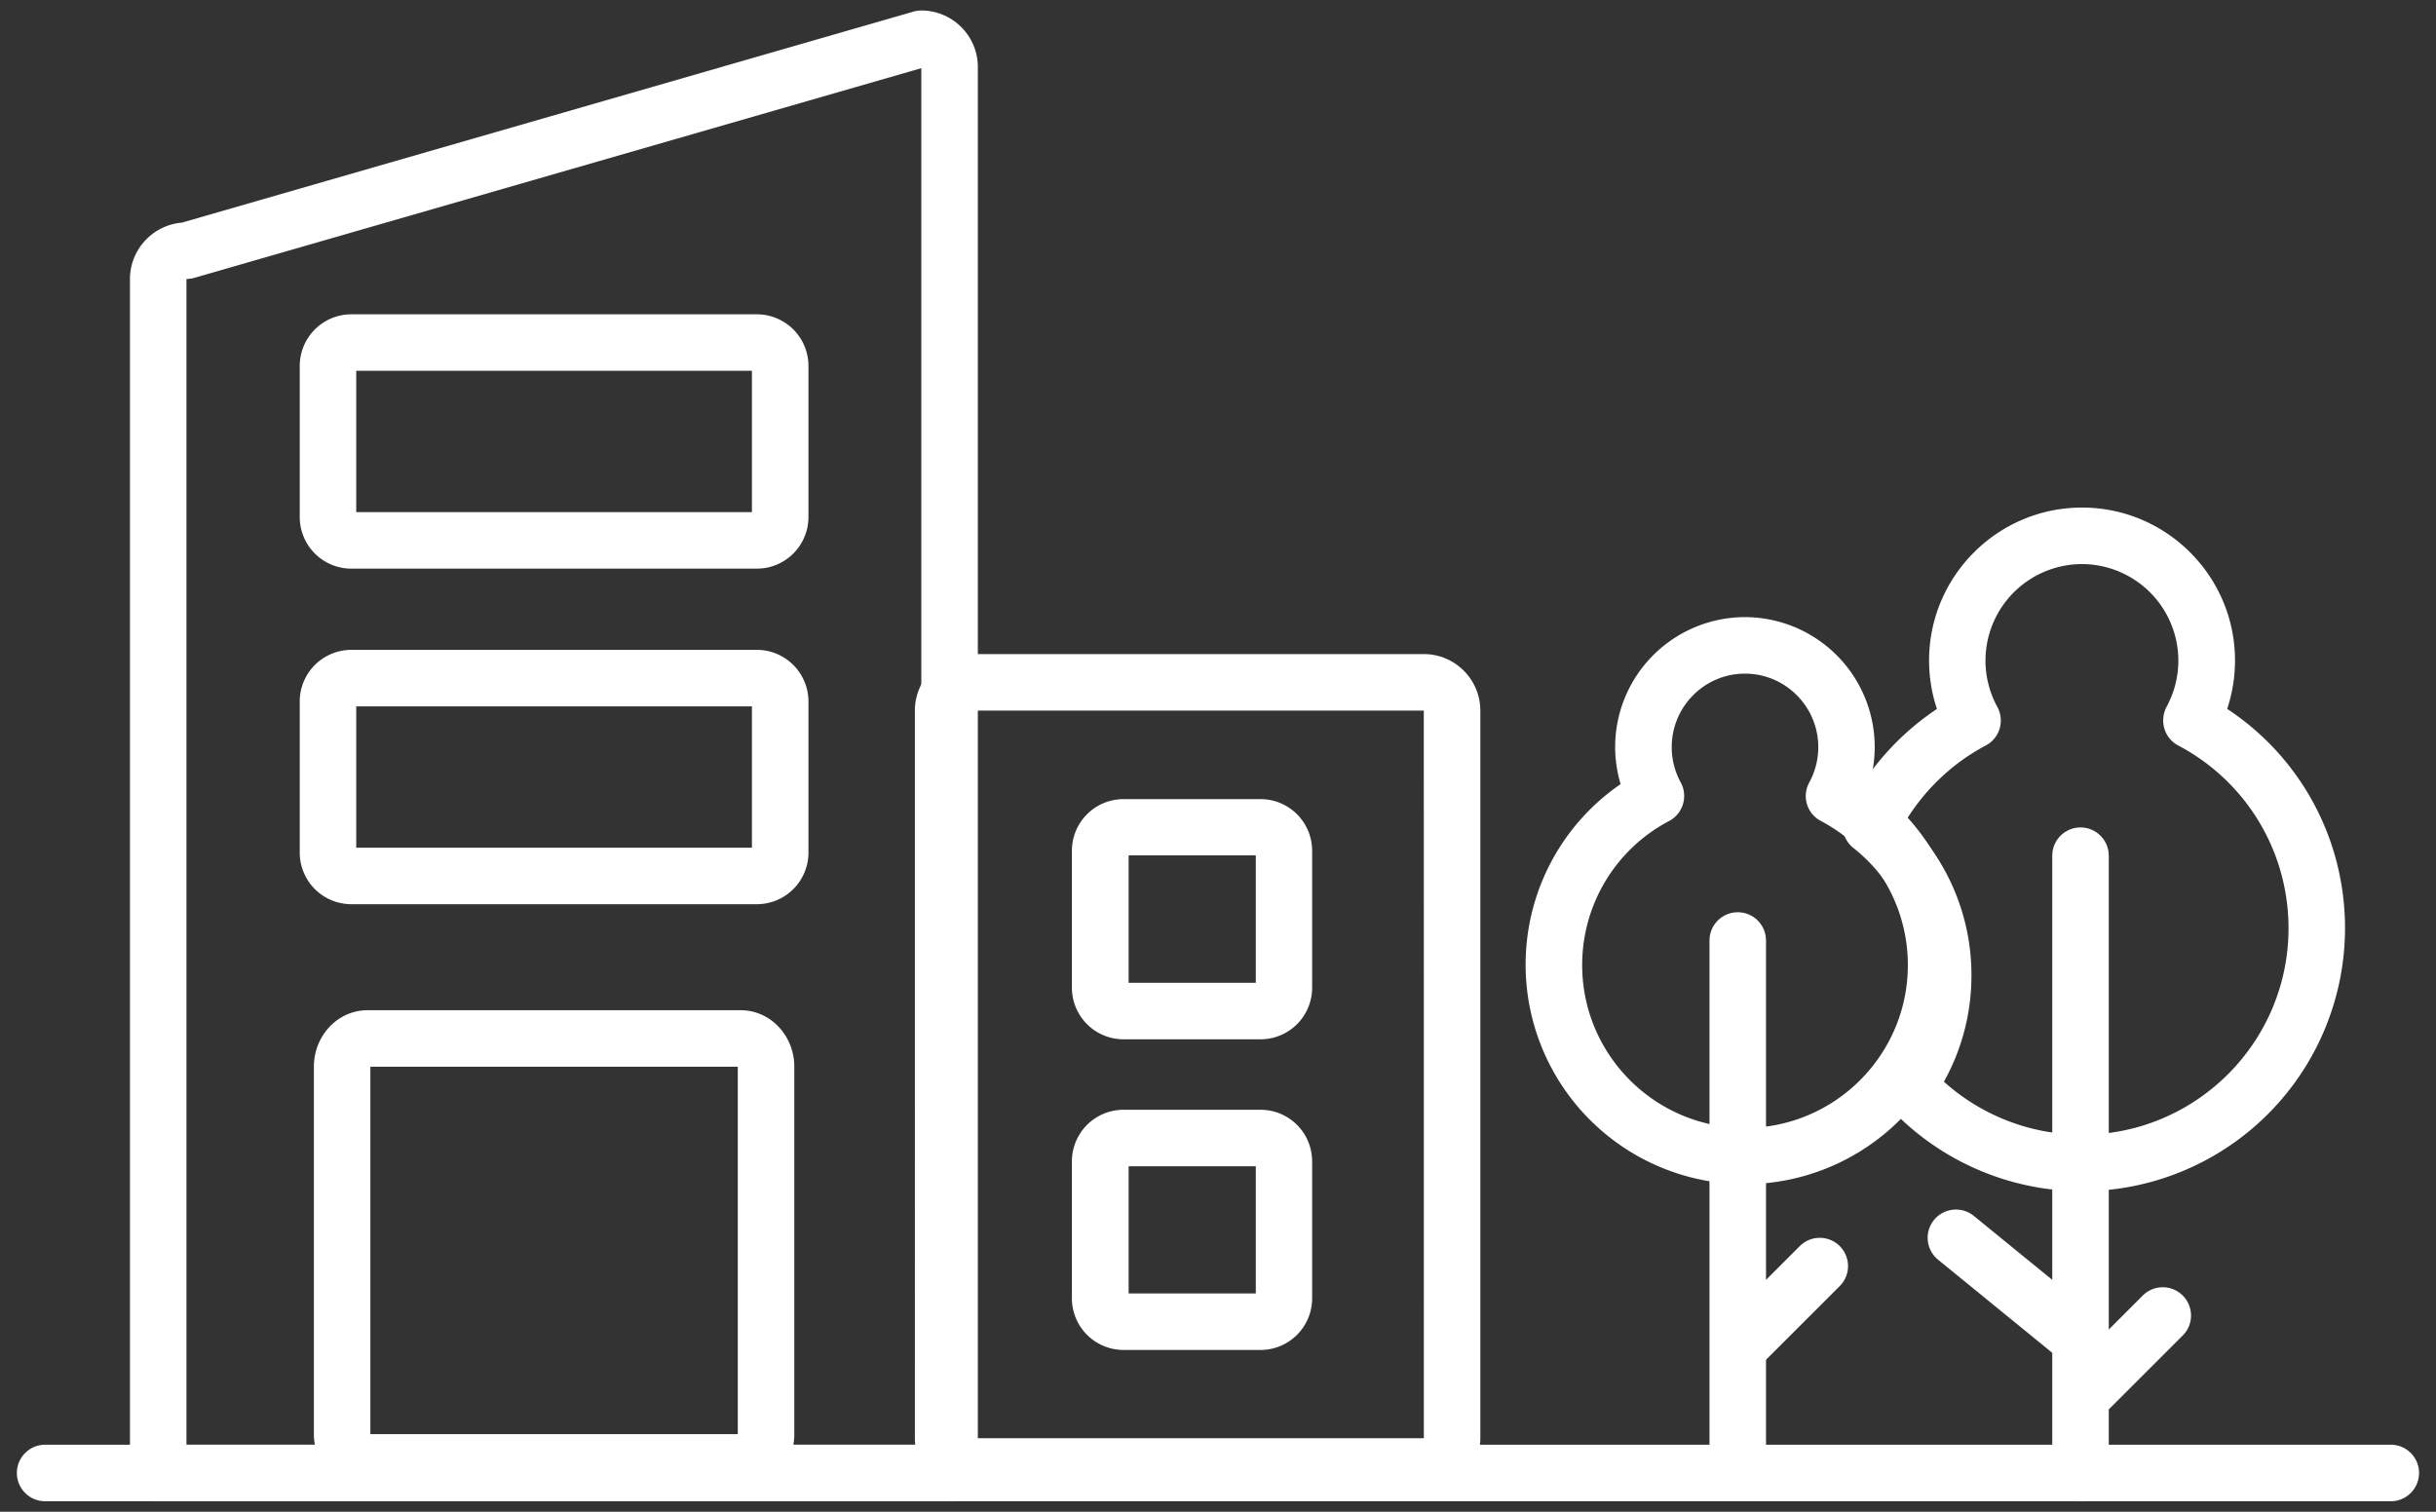<svg xmlns="http://www.w3.org/2000/svg" width="116" height="72" fill="#fff"><rect width="100%" height="100%" fill="#333333" stroke="none"/><path d="M45.218 71.5H7.535c-.743 0-1.346-.603-1.346-1.346V13.287c0-1.4 1.09-2.57 2.47-2.683L43.5.553A1.35 1.35 0 0 1 43.872.5c1.484 0 2.692 1.208 2.692 2.692v66.962c0 .743-.603 1.346-1.346 1.346zM8.88 68.808h34.992V3.247l-34.62 9.987c-.12.035-.247.053-.373.053v55.52z"/><path d="M113.85 71.5H2.15c-.743 0-1.346-.603-1.346-1.346s.603-1.346 1.346-1.346h111.697c.743 0 1.346.603 1.346 1.346s-.602 1.346-1.345 1.346zM36.044 27.083H16.727a2.46 2.46 0 0 1-2.454-2.454v-7.205a2.46 2.46 0 0 1 2.454-2.454h19.317a2.46 2.46 0 0 1 2.454 2.454v7.205a2.46 2.46 0 0 1-2.454 2.454zm-19.08-2.692h18.842v-6.73H16.964v6.73z"/><path d="M35.274 70.995H17.497c-1.407 0-2.55-1.208-2.55-2.692V50.806c0-1.484 1.144-2.692 2.55-2.692h17.777c1.407 0 2.55 1.208 2.55 2.692v17.498c0 1.484-1.144 2.7-2.55 2.7zm-17.637-2.692h17.496V50.806H17.637v17.497zm18.407-25.238H16.727a2.46 2.46 0 0 1-2.454-2.454v-7.205a2.46 2.46 0 0 1 2.454-2.455h19.317a2.46 2.46 0 0 1 2.454 2.455v7.205a2.46 2.46 0 0 1-2.454 2.454zm-19.08-2.692h18.842v-6.73H16.964v6.73zM83.094 56.4a10.46 10.46 0 0 1-10.446-10.447c0-3.474 1.707-6.673 4.524-8.608-.17-.573-.26-1.17-.26-1.772a6.19 6.19 0 0 1 6.18-6.181 6.19 6.19 0 0 1 6.18 6.181 6.17 6.17 0 0 1-.26 1.772 10.42 10.42 0 0 1 4.524 8.608A10.46 10.46 0 0 1 83.092 56.4zm0-24.316c-1.923 0-3.488 1.565-3.488 3.5a3.51 3.51 0 0 0 .428 1.68 1.35 1.35 0 0 1-.55 1.837 7.74 7.74 0 0 0-4.142 6.864c0 4.276 3.478 7.755 7.754 7.755s7.754-3.48 7.754-7.755a7.74 7.74 0 0 0-4.142-6.864 1.34 1.34 0 0 1-.551-1.837 3.51 3.51 0 0 0 .428-1.68c.001-1.924-1.564-3.5-3.488-3.5z"/><path d="M82.75 70.826c-.743 0-1.346-.603-1.346-1.346V44.793c0-.743.603-1.346 1.346-1.346s1.346.603 1.346 1.346V69.48c0 .743-.603 1.346-1.346 1.346z"/><path d="M83.2 65.102a1.34 1.34 0 0 1-.952-.394c-.526-.525-.526-1.378 0-1.903l3.456-3.456c.525-.526 1.378-.526 1.903 0s.526 1.378 0 1.903l-3.456 3.456a1.34 1.34 0 0 1-.951.394zm15.945-8.367a12.55 12.55 0 0 1-9.281-4.115c-.424-.468-.466-1.168-.1-1.683a7.7 7.7 0 0 0 1.427-4.48c0-2.376-1.07-4.6-2.936-6.072-.494-.392-.65-1.075-.373-1.642a12.67 12.67 0 0 1 4.353-4.978 7.32 7.32 0 0 1-.374-2.306c0-4.017 3.268-7.285 7.284-7.285s7.284 3.268 7.284 7.285a7.31 7.31 0 0 1-.373 2.304c3.5 2.307 5.612 6.205 5.612 10.447a12.54 12.54 0 0 1-12.522 12.525zm-6.573-5.212c1.796 1.612 4.14 2.52 6.573 2.52 5.42 0 9.832-4.4 9.832-9.833 0-3.66-2.012-6.994-5.25-8.703-.32-.168-.558-.458-.66-.803s-.064-.718.1-1.035a4.61 4.61 0 0 0 .564-2.21 4.6 4.6 0 0 0-4.592-4.593 4.6 4.6 0 0 0-4.592 4.593 4.61 4.61 0 0 0 .564 2.21 1.35 1.35 0 0 1 .109 1.035c-.104.346-.342.635-.66.803-1.54.812-2.854 2.047-3.776 3.532a10.38 10.38 0 0 1 3.094 7.418 10.37 10.37 0 0 1-1.312 5.065z"/><path d="M99.072 71.497c-.743 0-1.346-.603-1.346-1.346V40.754c0-.743.603-1.346 1.346-1.346s1.346.603 1.346 1.346V70.15c0 .743-.603 1.346-1.346 1.346z"/><path d="M99.533 67.456a1.34 1.34 0 0 1-.952-.394c-.526-.525-.526-1.378 0-1.903l3.456-3.456c.526-.526 1.378-.526 1.903 0s.526 1.378 0 1.903l-3.456 3.456c-.263.262-.607.394-.95.394z"/><path d="M98.614 64.764a1.34 1.34 0 0 1-.85-.303l-5.475-4.465c-.576-.47-.662-1.318-.192-1.894a1.35 1.35 0 0 1 1.894-.192l5.475 4.465c.576.47.662 1.318.192 1.894a1.35 1.35 0 0 1-1.044.495zM67.8 71.193H46.258c-1.484 0-2.692-1.208-2.692-2.692V33.844c0-1.484 1.208-2.692 2.692-2.692H67.8c1.484 0 2.692 1.208 2.692 2.692V68.5c0 1.484-1.208 2.692-2.692 2.692zm-21.532-37.35V68.5h21.534L67.8 33.844H46.258zM60.035 49.5H53.5a2.46 2.46 0 0 1-2.457-2.457v-6.526a2.46 2.46 0 0 1 2.457-2.457h6.526a2.46 2.46 0 0 1 2.457 2.457v6.526a2.46 2.46 0 0 1-2.457 2.457zm-6.3-2.692H59.8V40.74h-6.056v6.057zm6.3 17.487H53.5a2.46 2.46 0 0 1-2.457-2.457v-6.526a2.46 2.46 0 0 1 2.457-2.457h6.526a2.46 2.46 0 0 1 2.457 2.457v6.526a2.46 2.46 0 0 1-2.457 2.457zm-6.3-2.692H59.8v-6.057h-6.056v6.057z"/></svg>